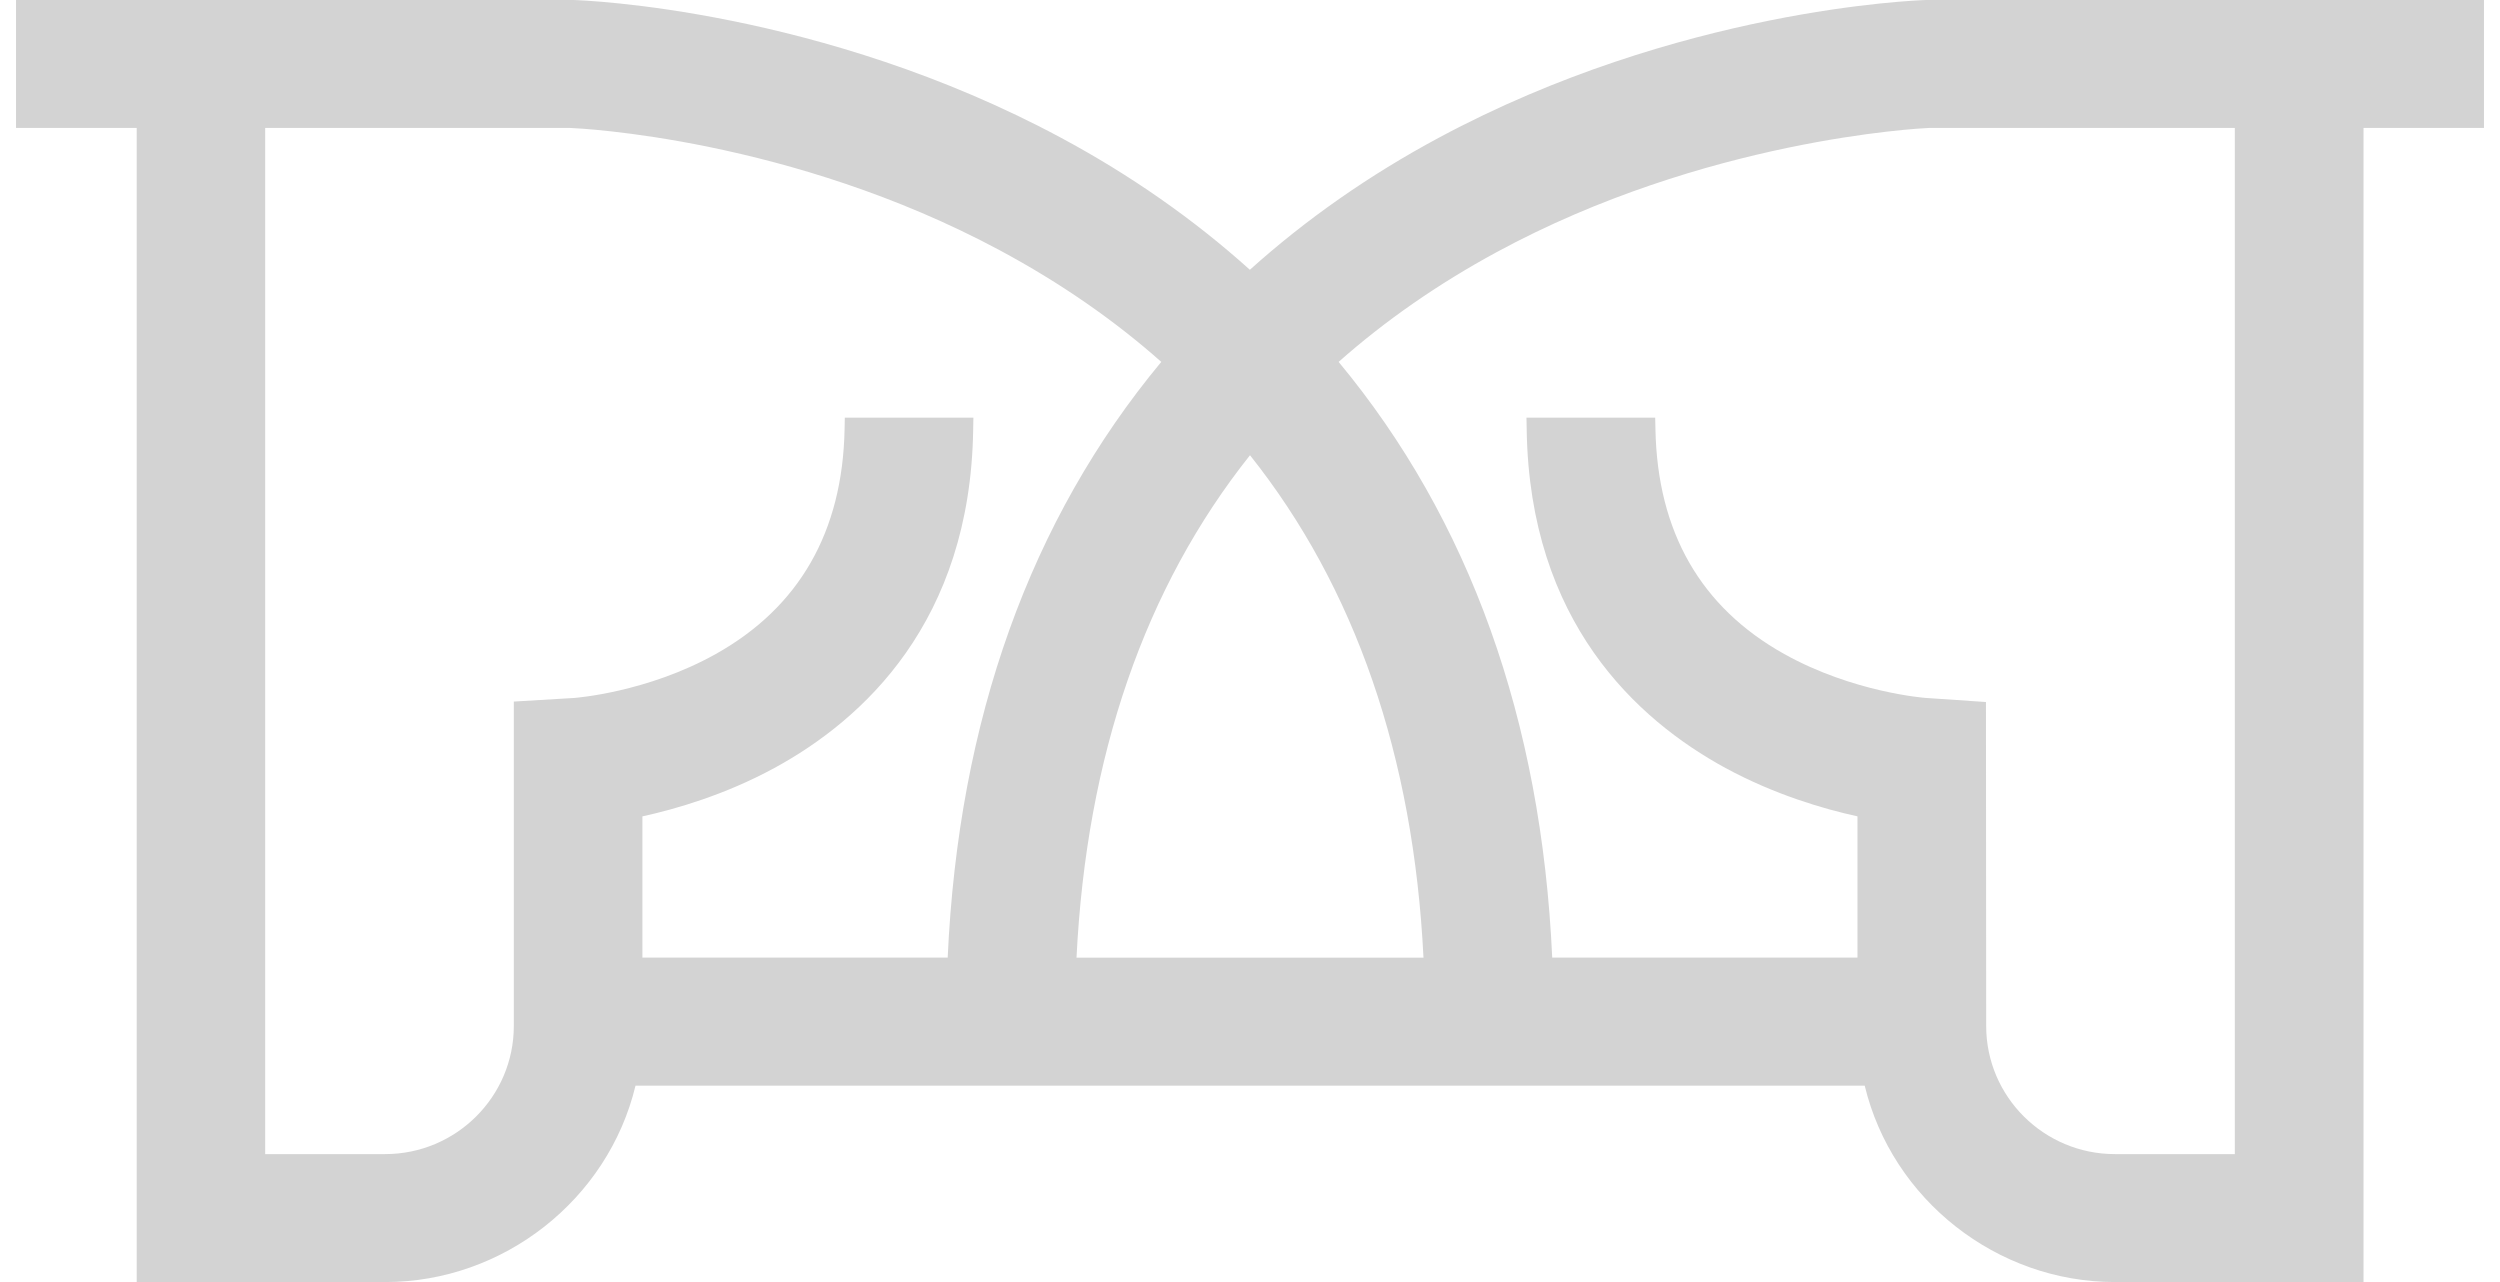 <?xml version="1.0" encoding="UTF-8"?> <svg xmlns="http://www.w3.org/2000/svg" width="78" height="40" viewBox="0 0 78 40" fill="none"><g clip-path="url(#clip0_103_175)"><path d="M60.092 0C59.781 0.011 52.374 0.278 44.89 4.298C42.726 5.459 40.743 6.845 38.996 8.417C37.25 6.845 35.267 5.459 33.103 4.298C25.619 0.278 18.216 0.011 17.89 0H0.5V3.992H4.265V40H12.022C15.706 40 18.972 37.429 19.828 33.873H58.179C59.035 37.429 62.301 40 65.985 40H73.742V3.992H77.507V0H60.099H60.092ZM51.639 13.032H47.626L47.633 13.412C47.725 19.392 51.056 22.448 53.834 23.961C55.369 24.794 56.903 25.241 57.953 25.47V29.877H48.429C48.093 22.466 45.852 16.215 41.765 11.291C43.214 10.007 44.869 8.857 46.686 7.872C53.194 4.34 59.919 4.003 60.184 3.992H69.726V36.008H65.985C63.772 36.008 61.969 34.217 61.969 32.012L61.962 21.903L60.092 21.776C60.071 21.776 57.819 21.608 55.666 20.404C53.064 18.952 51.713 16.595 51.65 13.401L51.642 13.032H51.639ZM44.409 29.88H33.587C33.898 23.598 35.719 18.326 39 14.203C42.281 18.326 44.102 23.598 44.413 29.88H44.409ZM20.047 25.47C21.093 25.241 22.631 24.794 24.162 23.961C26.941 22.448 30.271 19.392 30.363 13.412L30.37 13.032H26.358L26.351 13.398C26.287 16.592 24.936 18.948 22.334 20.404C20.178 21.611 17.94 21.773 17.919 21.776L16.031 21.889V32.012C16.031 34.214 14.231 36.008 12.015 36.008H8.274V3.992H17.788C18.067 4.003 24.668 4.305 31.198 7.812C33.068 8.815 34.761 9.986 36.232 11.291C32.145 16.212 29.904 22.462 29.568 29.877H20.043V25.47H20.047Z" fill="#D3D3D3"></path></g><defs><clipPath id="clip0_103_175"><rect width="77" height="40" fill="white" transform="translate(0.5)"></rect></clipPath></defs></svg> 